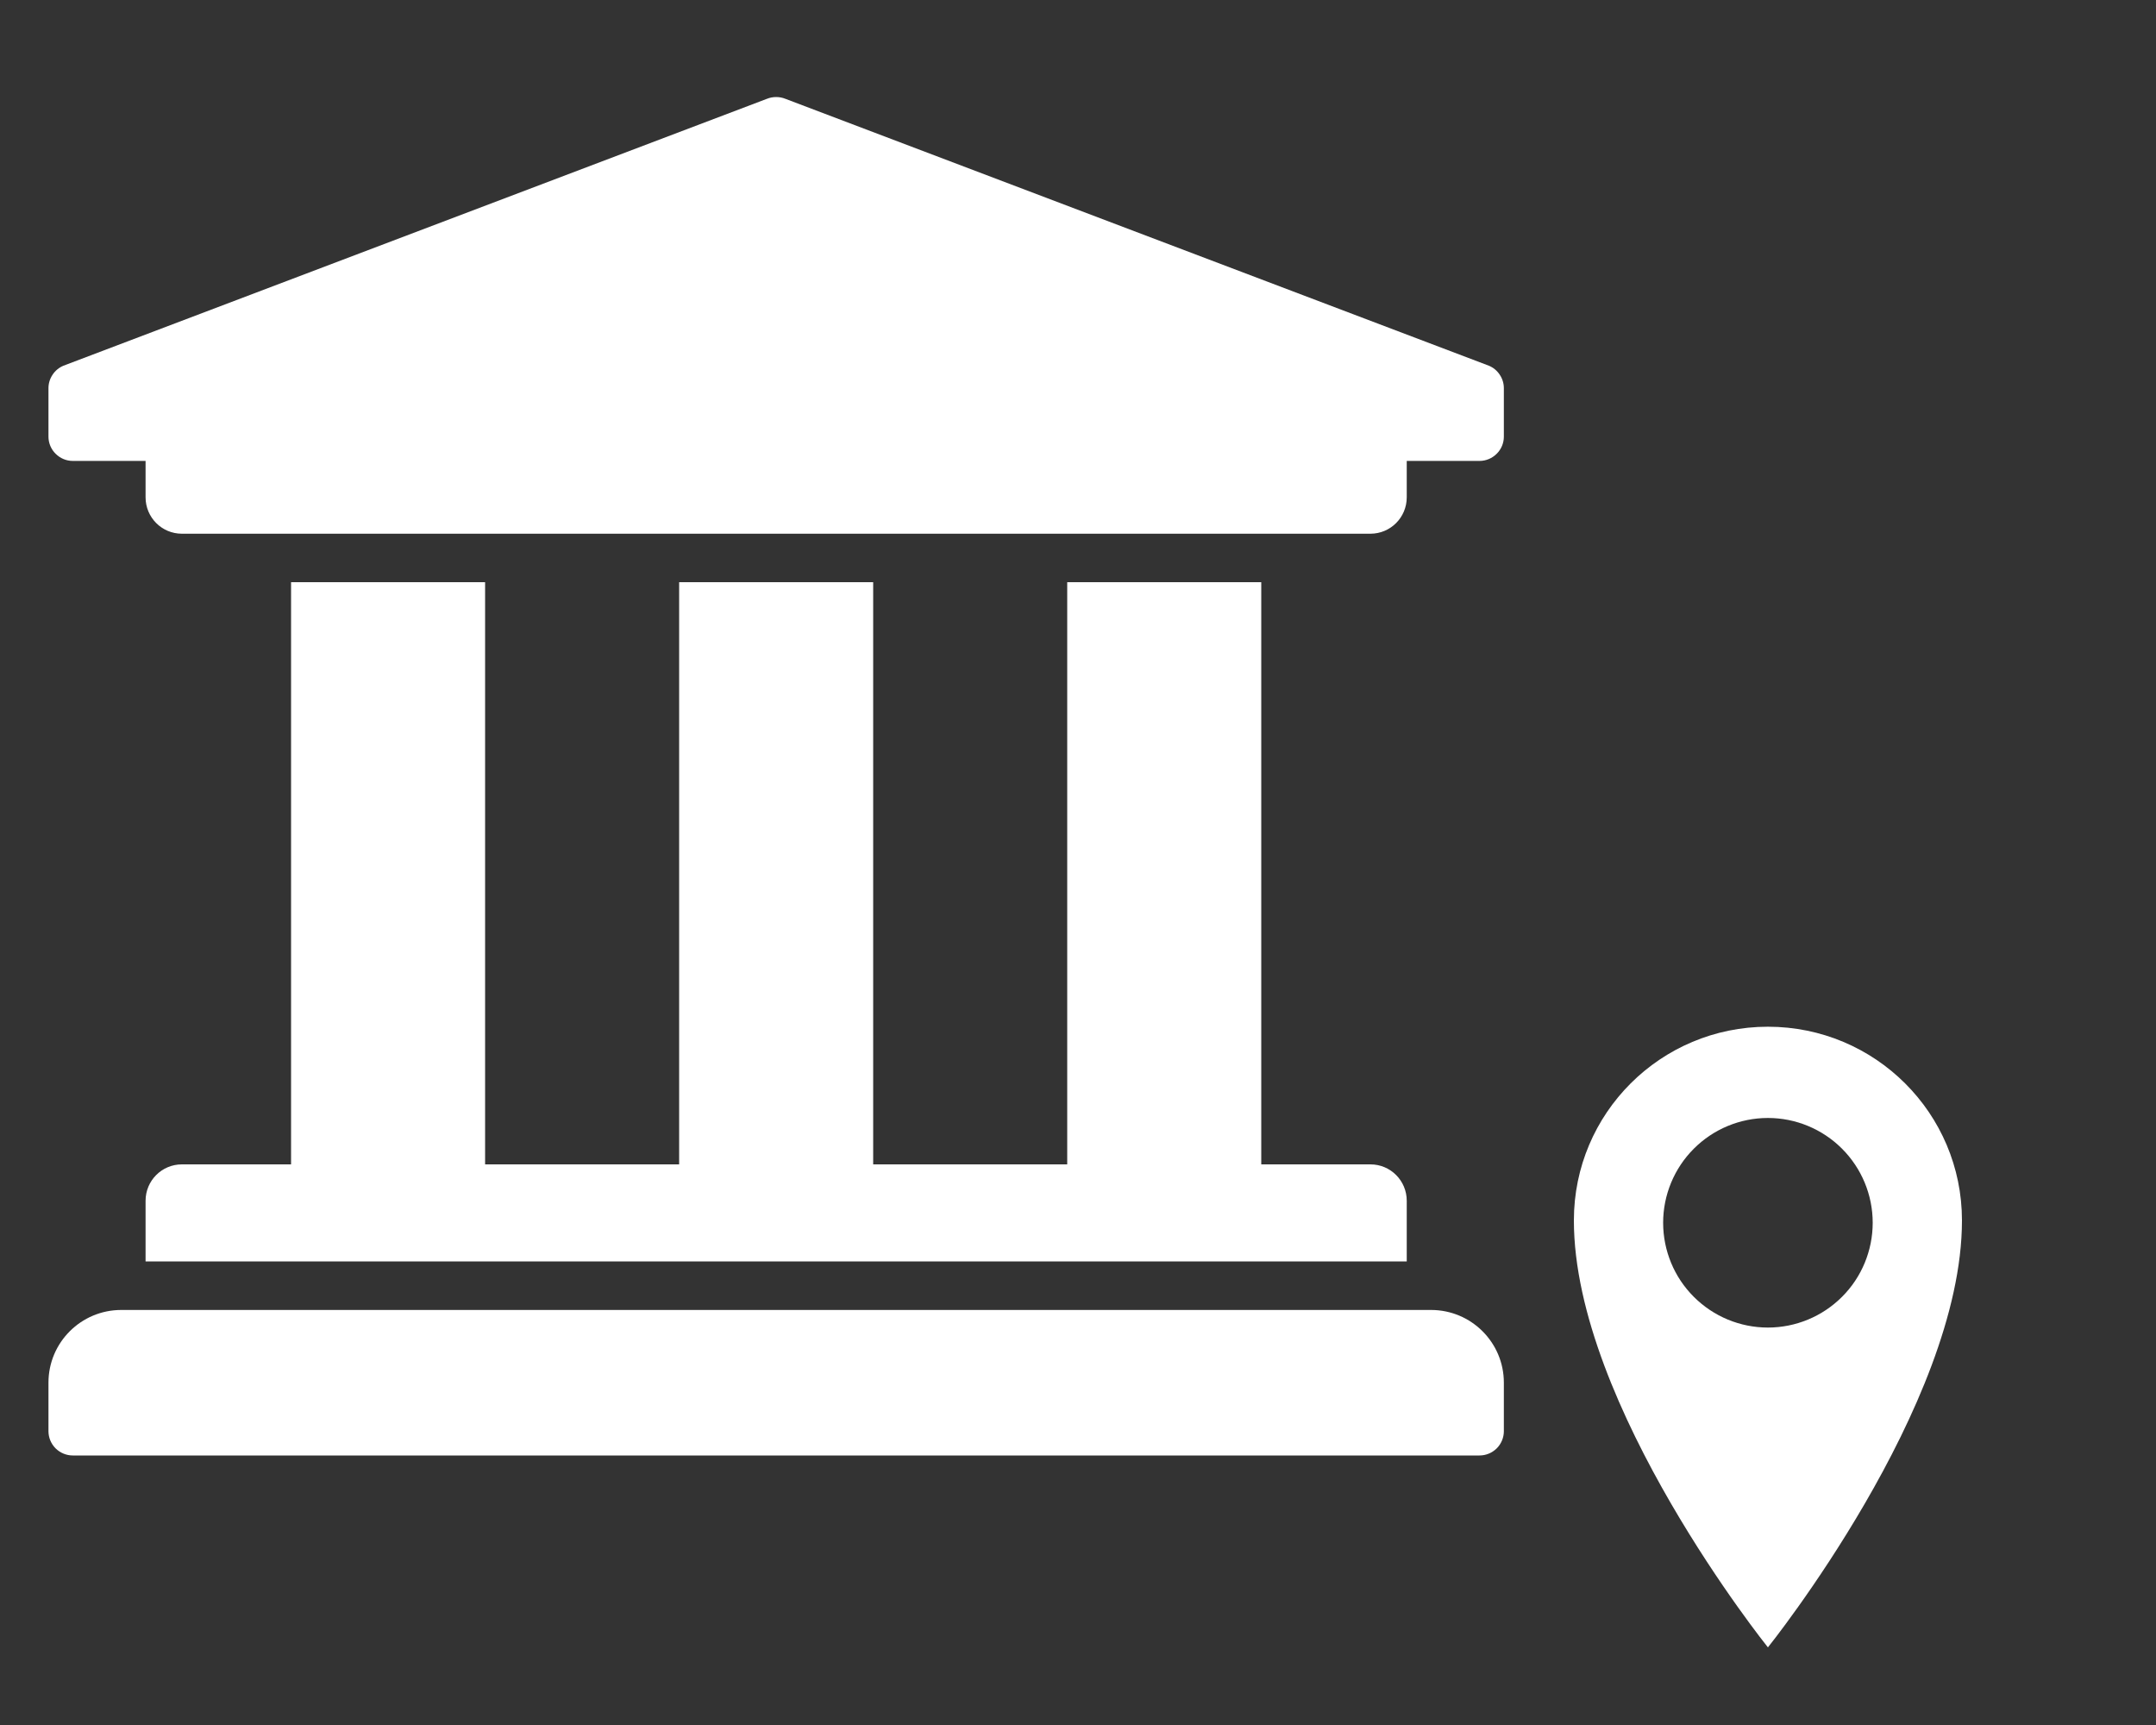 <svg width="25" height="20" viewBox="0 0 25 20" fill="none" xmlns="http://www.w3.org/2000/svg">
<rect x="0" y="0" width="25" height="20" fill="#333333" stroke="none"/>
<path d="M20.5 11.904C19.257 11.904 18.25 12.907 18.25 14.15C18.25 16.298 20.5 19.1 20.5 19.1C20.5 19.1 22.75 16.298 22.75 14.15C22.75 12.908 21.743 11.904 20.5 11.904ZM20.5 15.392C20.178 15.392 19.869 15.264 19.641 15.036C19.413 14.809 19.285 14.499 19.285 14.177C19.285 13.855 19.413 13.546 19.641 13.318C19.869 13.09 20.178 12.962 20.5 12.962C20.822 12.962 21.131 13.09 21.359 13.318C21.587 13.546 21.715 13.855 21.715 14.177C21.715 14.499 21.587 14.809 21.359 15.036C21.131 15.264 20.822 15.392 20.5 15.392Z" fill="white"/>
<path d="M17.438 4.5V5.063C17.438 5.137 17.408 5.209 17.355 5.261C17.302 5.314 17.231 5.344 17.156 5.344H16.312V5.766C16.312 5.999 16.124 6.188 15.891 6.188H2.109C1.876 6.188 1.688 5.999 1.688 5.766V5.344H0.844C0.769 5.344 0.698 5.314 0.645 5.261C0.592 5.209 0.562 5.137 0.562 5.063V4.5C0.562 4.444 0.579 4.39 0.61 4.344C0.641 4.297 0.685 4.261 0.736 4.24L8.892 1.146C8.961 1.118 9.039 1.118 9.108 1.146L17.264 4.24C17.315 4.261 17.359 4.297 17.39 4.344C17.421 4.39 17.438 4.444 17.438 4.5ZM16.594 15.188H1.406C0.94 15.188 0.562 15.565 0.562 16.031V16.594C0.562 16.668 0.592 16.74 0.645 16.793C0.698 16.845 0.769 16.875 0.844 16.875H17.156C17.231 16.875 17.302 16.845 17.355 16.793C17.408 16.74 17.438 16.668 17.438 16.594V16.031C17.438 15.565 17.06 15.188 16.594 15.188ZM3.375 6.75V13.5H2.109C1.876 13.5 1.688 13.689 1.688 13.922V14.625H16.312V13.922C16.312 13.689 16.124 13.5 15.891 13.5H14.625V6.75H12.375V13.5H10.125V6.75H7.875V13.5H5.625V6.75H3.375Z" fill="white"/>
</svg>
